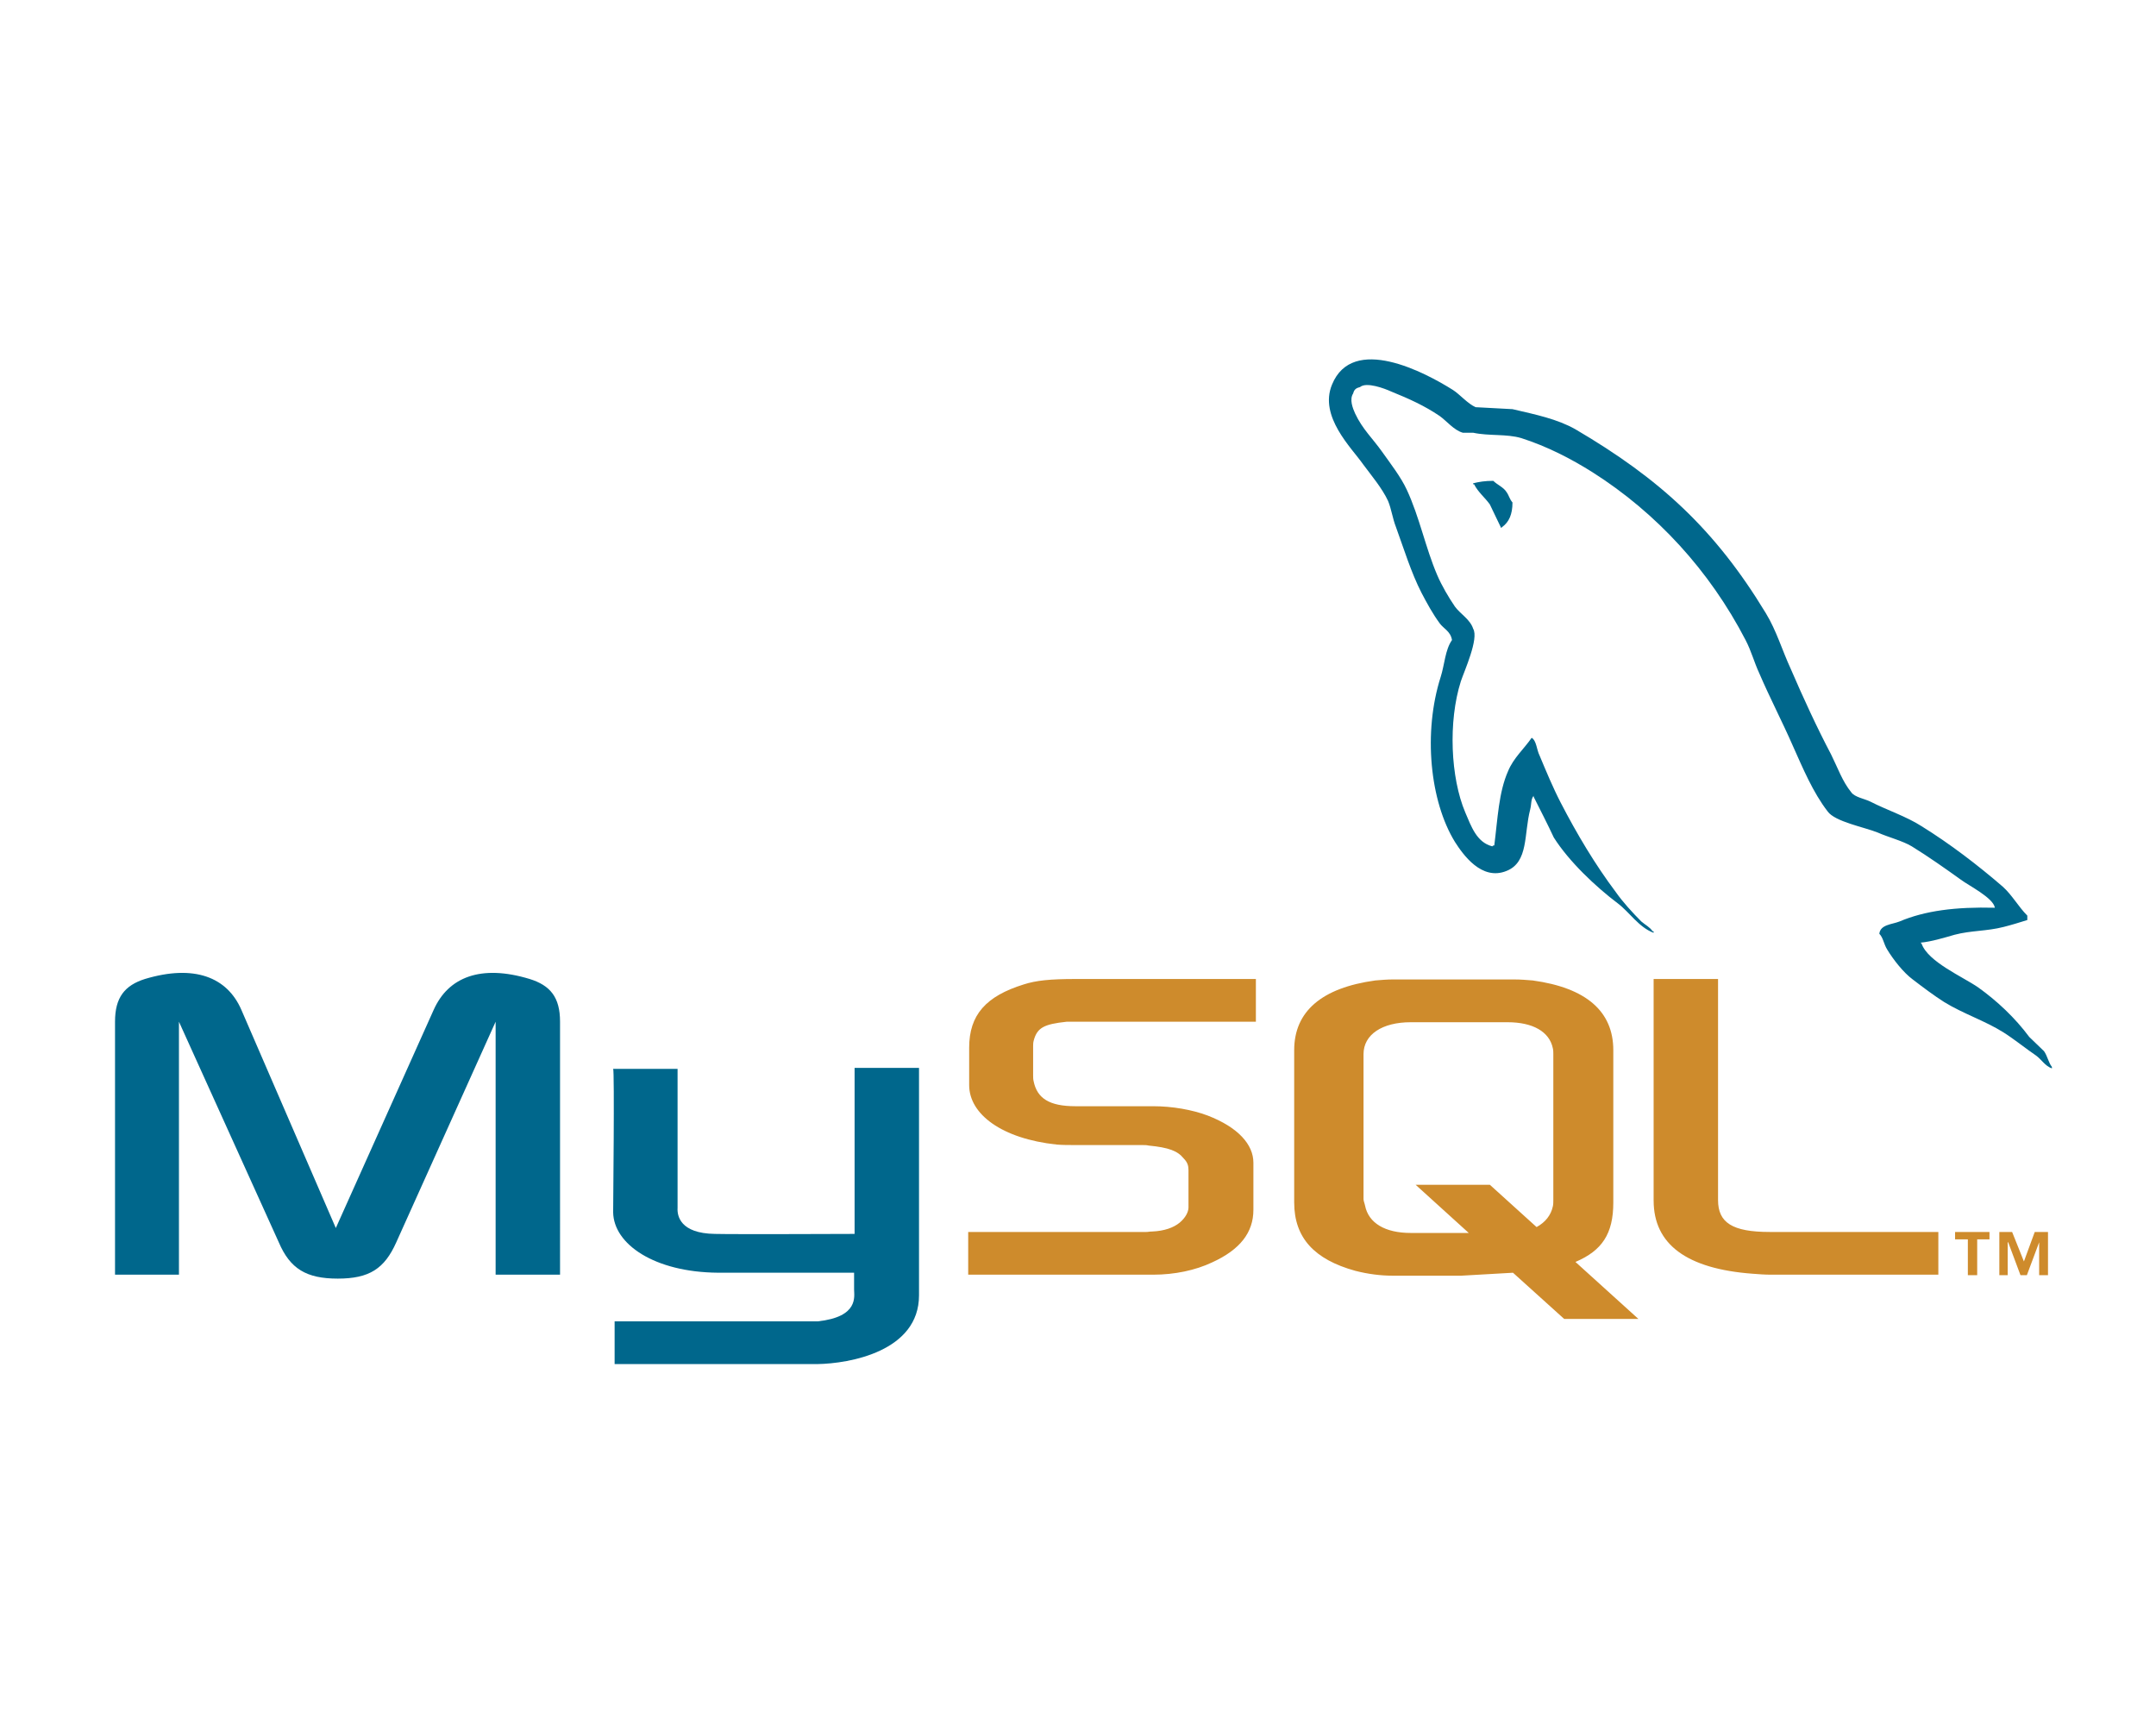 <svg width="150" height="120" viewBox="0 0 150 120" fill="none" xmlns="http://www.w3.org/2000/svg"><path fill-rule="evenodd" clip-rule="evenodd" d="M8.003 88.674h4.447V71.075l6.945 15.344c.787 1.844 1.916 2.528 4.105 2.528 2.19 0 3.25-.684 4.071-2.528l6.911-15.344v17.599h4.482V71.075c0-1.708-.685-2.53-2.122-2.974-3.387-1.025-5.645-.136-6.671 2.153l-6.807 15.174-6.569-15.174c-.992-2.289-3.285-3.177-6.705-2.153-1.402.444-2.087 1.265-2.087 2.974v17.599h-.001zM42.659 74.356h4.482v9.671c-.034.546.171 1.777 2.6 1.81 1.266.035 9.647 0 9.716 0V74.287h4.482V90.109c0 3.896-4.824 4.75-7.082 4.784H42.761v-2.973H56.89c2.874-.308 2.532-1.742 2.532-2.221v-1.163h-9.476c-4.413-.035-7.253-1.982-7.287-4.203 0-.204.102-9.91 0-9.978zm96.131-11.209c-2.736-.068-4.858.205-6.637.957-.512.206-1.334.206-1.402.855.274.272.307.717.547 1.094.41.684 1.129 1.605 1.779 2.084.719.548 1.437 1.094 2.189 1.573 1.334.82 2.839 1.298 4.139 2.119.753.479 1.505 1.094 2.258 1.607.376.273.616.718 1.095.888v-.103c-.239-.306-.308-.751-.547-1.094-.343-.341-.685-.649-1.027-.99-.992-1.333-2.224-2.495-3.559-3.451-1.095-.752-3.489-1.777-3.934-3.042l-.068-.069c.752-.069 1.642-.342 2.361-.548 1.163-.306 2.223-.239 3.42-.546.548-.137 1.095-.308 1.643-.479v-.307c-.616-.615-1.06-1.435-1.71-2.016-1.744-1.504-3.661-2.973-5.645-4.203-1.061-.683-2.429-1.128-3.557-1.708-.412-.205-1.095-.308-1.334-.649-.618-.751-.959-1.742-1.404-2.632-.991-1.879-1.949-3.964-2.804-5.946-.616-1.333-.993-2.665-1.745-3.896-3.524-5.809-7.356-9.33-13.24-12.781-1.265-.718-2.77-1.026-4.379-1.401-.855-.034-1.71-.103-2.565-.137-.549-.239-1.095-.888-1.575-1.196-1.949-1.23-6.979-3.896-8.416-.376-.924 2.221 1.369 4.408 2.155 5.536.583.786 1.334 1.674 1.746 2.563.238.581.307 1.196.547 1.811.547 1.504 1.06 3.178 1.779 4.579.376.718.786 1.47 1.265 2.119.273.376.753.547.855 1.162-.48.684-.513 1.709-.786 2.563-1.232 3.862-.753 8.646.991 11.482.548.854 1.848 2.734 3.593 2.016 1.54-.615 1.197-2.563 1.642-4.272.103-.41.034-.683.239-.957v.068c.479.957.958 1.879 1.403 2.836 1.061 1.674 2.908 3.417 4.448 4.579.82.615 1.471 1.675 2.497 2.05v-.103h-.068c-.205-.306-.514-.444-.787-.683-.616-.615-1.3-1.367-1.779-2.05-1.436-1.913-2.701-4.033-3.831-6.219-.548-1.059-1.027-2.221-1.471-3.28-.207-.411-.207-1.026-.548-1.23-.513.751-1.265 1.402-1.643 2.324-.65 1.469-.718 3.28-.957 5.16-.138.035-.069 0-.138.068-1.093-.273-1.47-1.401-1.881-2.357-1.026-2.426-1.197-6.322-.308-9.124.239-.718 1.267-2.973.857-3.656-.207-.649-.89-1.025-1.267-1.538-.445-.65-.923-1.469-1.231-2.187-.821-1.914-1.231-4.033-2.121-5.947-.412-.888-1.129-1.811-1.711-2.631-.65-.923-1.367-1.573-1.881-2.666-.171-.376-.41-.991-.137-1.401.068-.274.205-.376.478-.444.445-.376 1.711.103 2.156.307 1.265.512 2.325.991 3.385 1.708.48.342.993.991 1.609 1.163h.719c1.095.239 2.326.068 3.352.375 1.813.581 3.455 1.435 4.927 2.358 4.481 2.836 8.177 6.869 10.673 11.687.41.786.581 1.504.959 2.324.719 1.675 1.608 3.383 2.325 5.024.719 1.606 1.403 3.247 2.429 4.579.514.718 2.566 1.093 3.49 1.469.684.307 1.744.581 2.361.957 1.163.718 2.326 1.538 3.421 2.324.547.409 2.258 1.263 2.36 1.946z" fill="#00678C"/><path fill-rule="evenodd" clip-rule="evenodd" d="M103.893 33.45c-.581 0-.991.068-1.402.171v.068h.068c.274.547.753.923 1.095 1.401.273.547.513 1.094.787 1.641l.068-.068c.479-.342.719-.888.719-1.709-.206-.239-.239-.479-.41-.718-.206-.342-.651-.512-.925-.786z" fill="#00678C"/><path fill-rule="evenodd" clip-rule="evenodd" d="M67.361 88.674h12.863c1.505 0 2.943-.306 4.105-.854 1.95-.888 2.874-2.084 2.874-3.656v-3.28c0-1.264-1.06-2.461-3.18-3.28-1.095-.41-2.464-.649-3.798-.649h-5.405c-1.813 0-2.668-.548-2.908-1.742-.034-.136-.034-.273-.034-.41v-2.017c0-.103 0-.239.034-.375.239-.923.719-1.163 2.293-1.333h13.171v-2.974H74.852c-1.813 0-2.771.103-3.626.377-2.635.82-3.798 2.119-3.798 4.407v2.599c0 2.015 2.258 3.725 6.09 4.135.41.034.855.034 1.3.034h4.619c.171 0 .341 0 .478.035 1.403.136 2.019.375 2.429.887.274.274.343.513.343.821v2.597c0 .306-.205.718-.616 1.059-.412.341-1.062.581-1.917.615-.171 0-.272.034-.445.034H67.361v2.971zm47.688-5.159c0 3.042 2.292 4.75 6.877 5.092.444.035.855.067 1.299.067h11.632V85.702h-11.734c-2.601 0-3.593-.649-3.593-2.221V68.103h-4.482v15.413h.001zm-25.008.136V73.058c0-2.7 1.915-4.341 5.646-4.853.41-.034.82-.069 1.197-.069h8.483c.445 0 .822.035 1.267.069 3.728.512 5.609 2.153 5.609 4.853v10.593c0 2.187-.786 3.349-2.634 4.136l4.378 3.963h-5.164l-3.559-3.212-3.593.205h-4.789c-.786 0-1.676-.102-2.6-.341-2.838-.787-4.241-2.291-4.241-4.752zm4.824-.237c0 .136.069.272.104.444.239 1.229 1.402 1.913 3.18 1.913h4.037l-3.694-3.349h5.165l3.249 2.94c.618-.342.993-.821 1.13-1.436.034-.136.034-.306.034-.444v-10.15c0-.136 0-.272-.034-.41-.239-1.161-1.402-1.81-3.147-1.81h-6.74c-1.984 0-3.284.854-3.284 2.22v10.083zM136.91 88.709h.65v-2.494h.855v-.513h-2.394v.513h.889v2.494zm4.96 0h.616v-3.007h-.922l-.753 2.051-.821-2.051h-.889v3.007h.581v-2.289h.035l.855 2.289h.444l.855-2.289v2.289h-.001z" fill="#CE8B2C"/></svg>